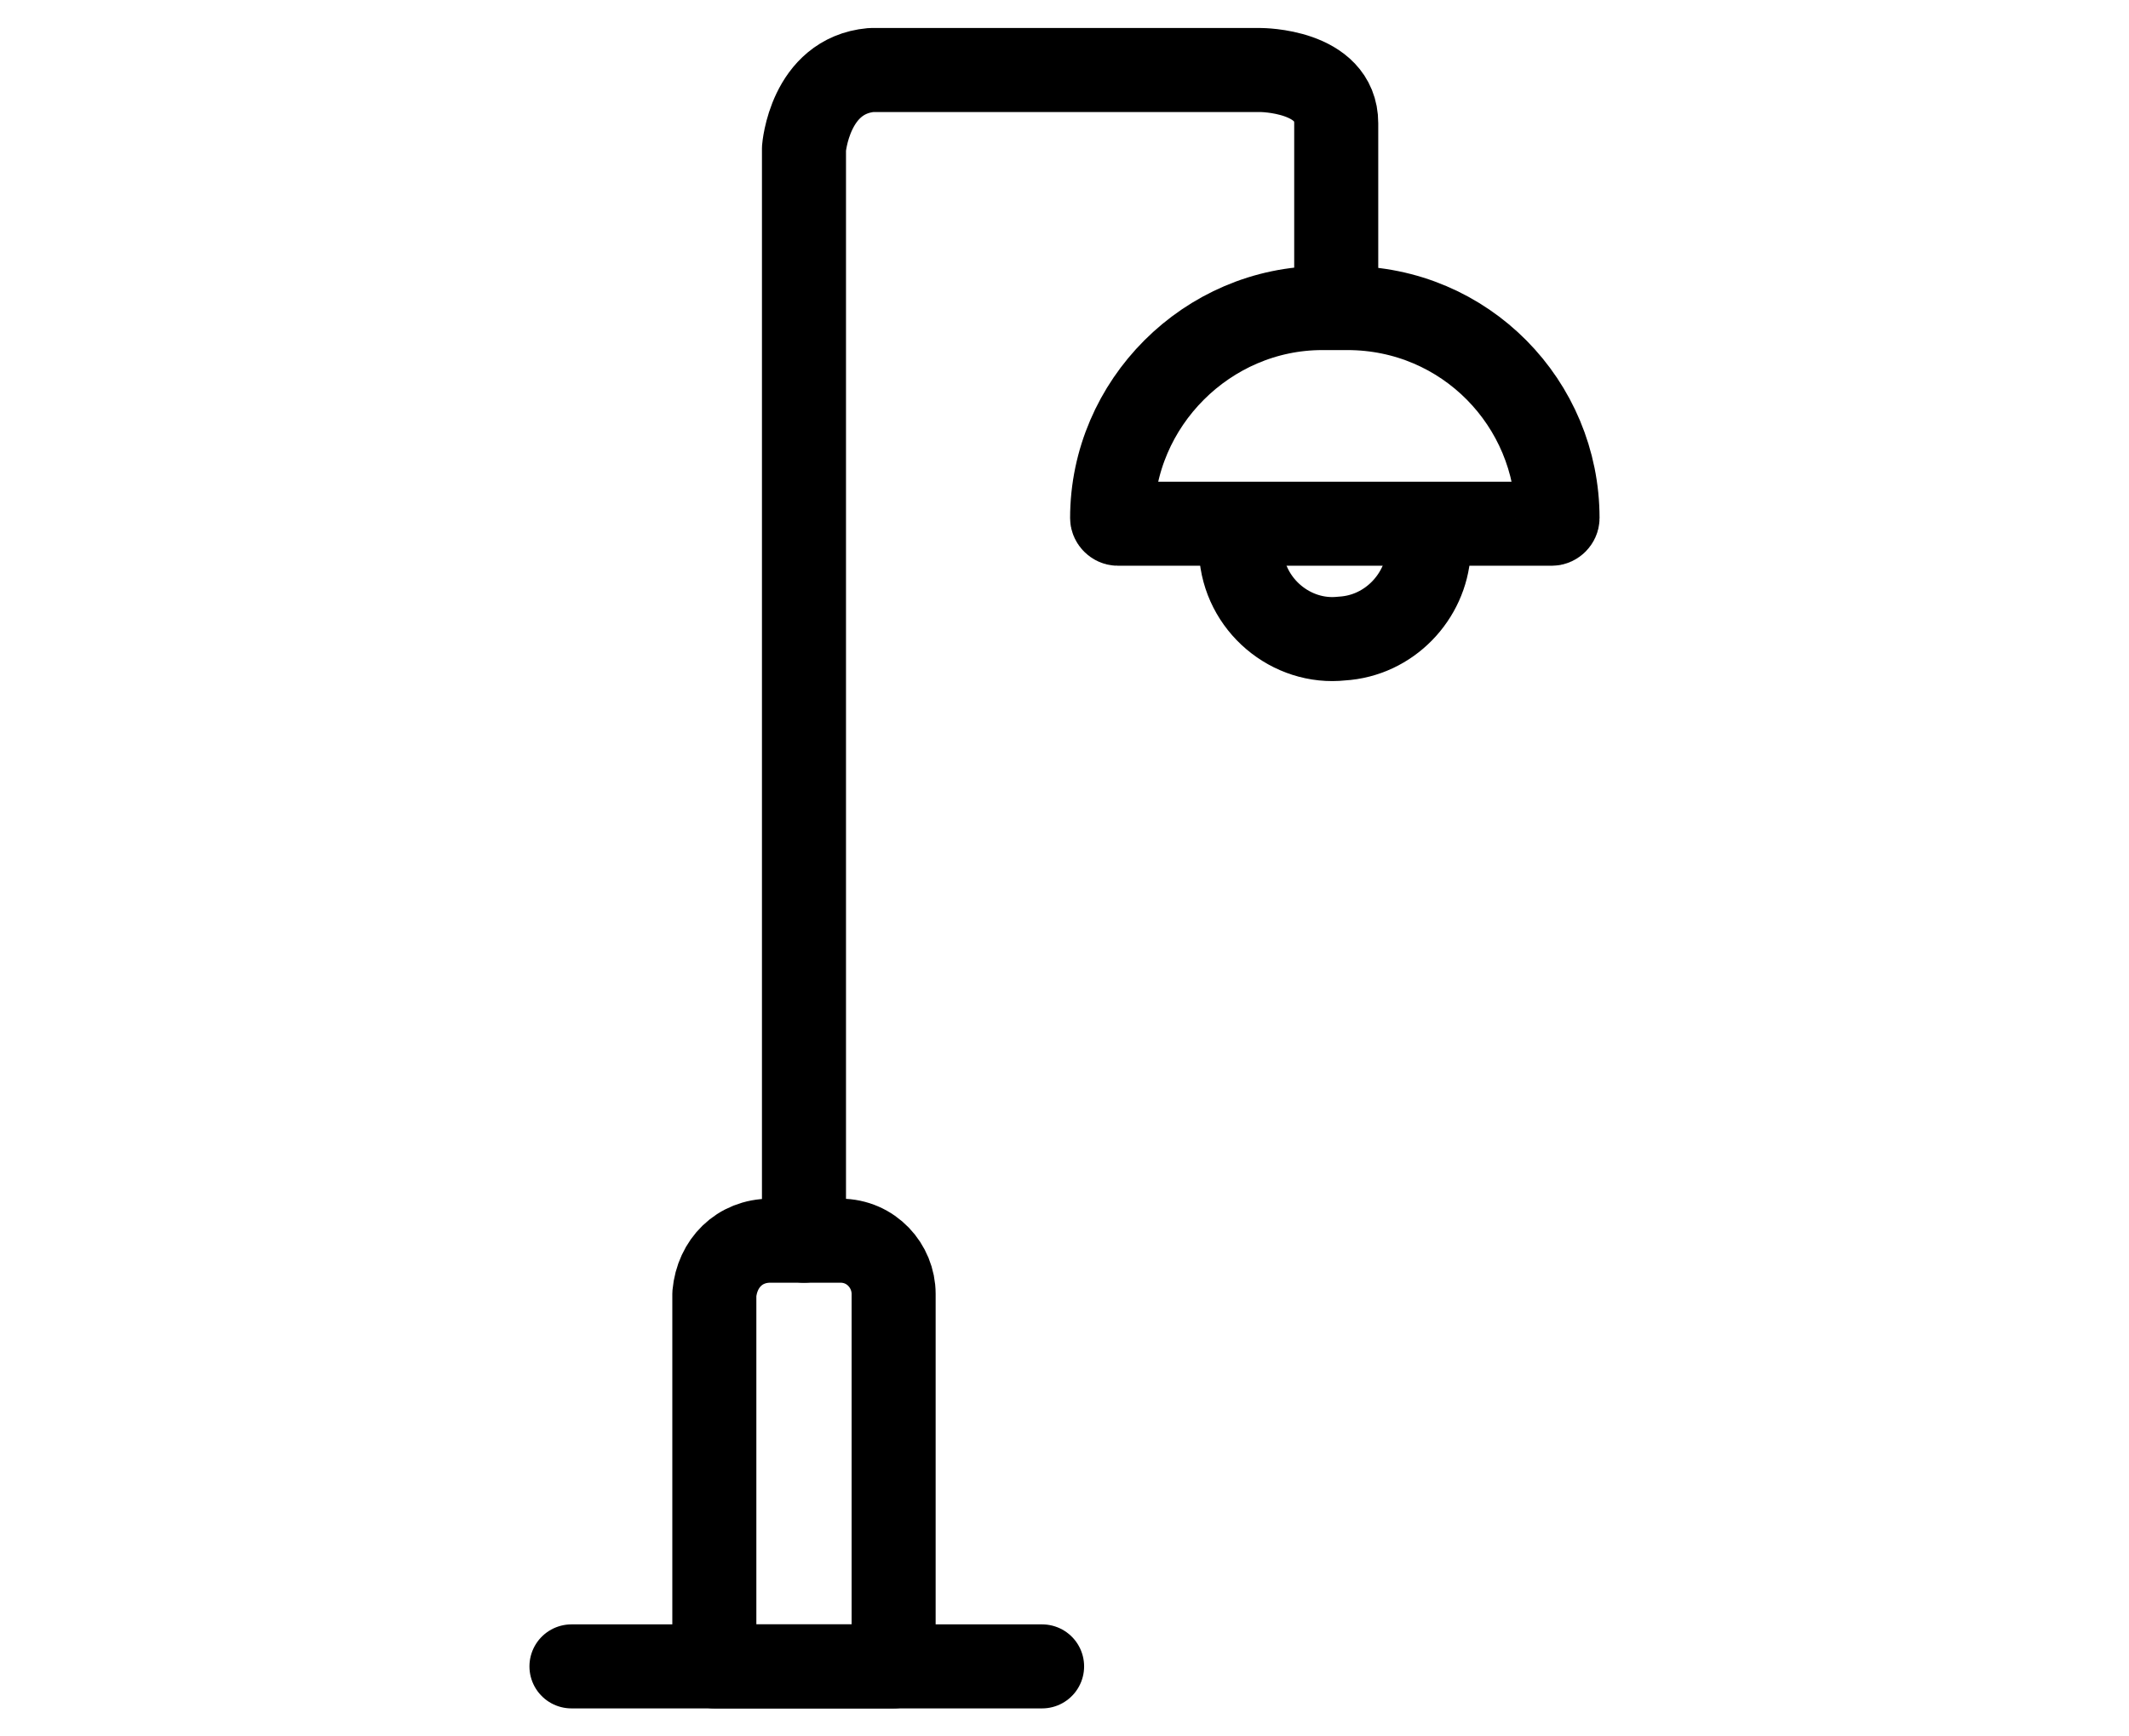 <?xml version="1.0" encoding="utf-8"?>
<!-- Generator: Adobe Illustrator 25.4.1, SVG Export Plug-In . SVG Version: 6.00 Build 0)  -->
<svg version="1.1" id="Layer_1" xmlns="http://www.w3.org/2000/svg" xmlns:xlink="http://www.w3.org/1999/xlink" x="0px" y="0px"
	 viewBox="0 0 76 62" style="enable-background:new 0 0 76 62;" xml:space="preserve">
<style type="text/css">
	.st0{fill:none;stroke:#000000;stroke-width:3;stroke-linecap:round;stroke-linejoin:round;}
</style>
<path class="st0" d="M27.5,44.3H30c1.1,0,1.9,0.9,1.9,1.9v13.3l0,0h-6.4l0,0V46.2C25.6,45.1,26.4,44.3,27.5,44.3z"/>
<line class="st0" x1="20.4" y1="59.5" x2="37.2" y2="59.5"/>
<path class="st0" d="M28.7,44.3v-39c0,0,0.2-2.6,2.4-2.8H45c0,0,2.7,0,2.7,1.9v6.3"/>
<path class="st0" d="M47.2,11h0.9c4.2,0,7.5,3.4,7.5,7.5l0,0l0,0c0,0.1-0.1,0.2-0.2,0.2H39.9c-0.1,0-0.2-0.1-0.2-0.2l0,0
	C39.7,14.4,43.1,11,47.2,11L47.2,11z"/>
<path class="st0" d="M44.3,19.7c0.1,1.9,1.8,3.3,3.6,3.1c1.7-0.1,3-1.5,3.1-3.1"/>
</svg>

